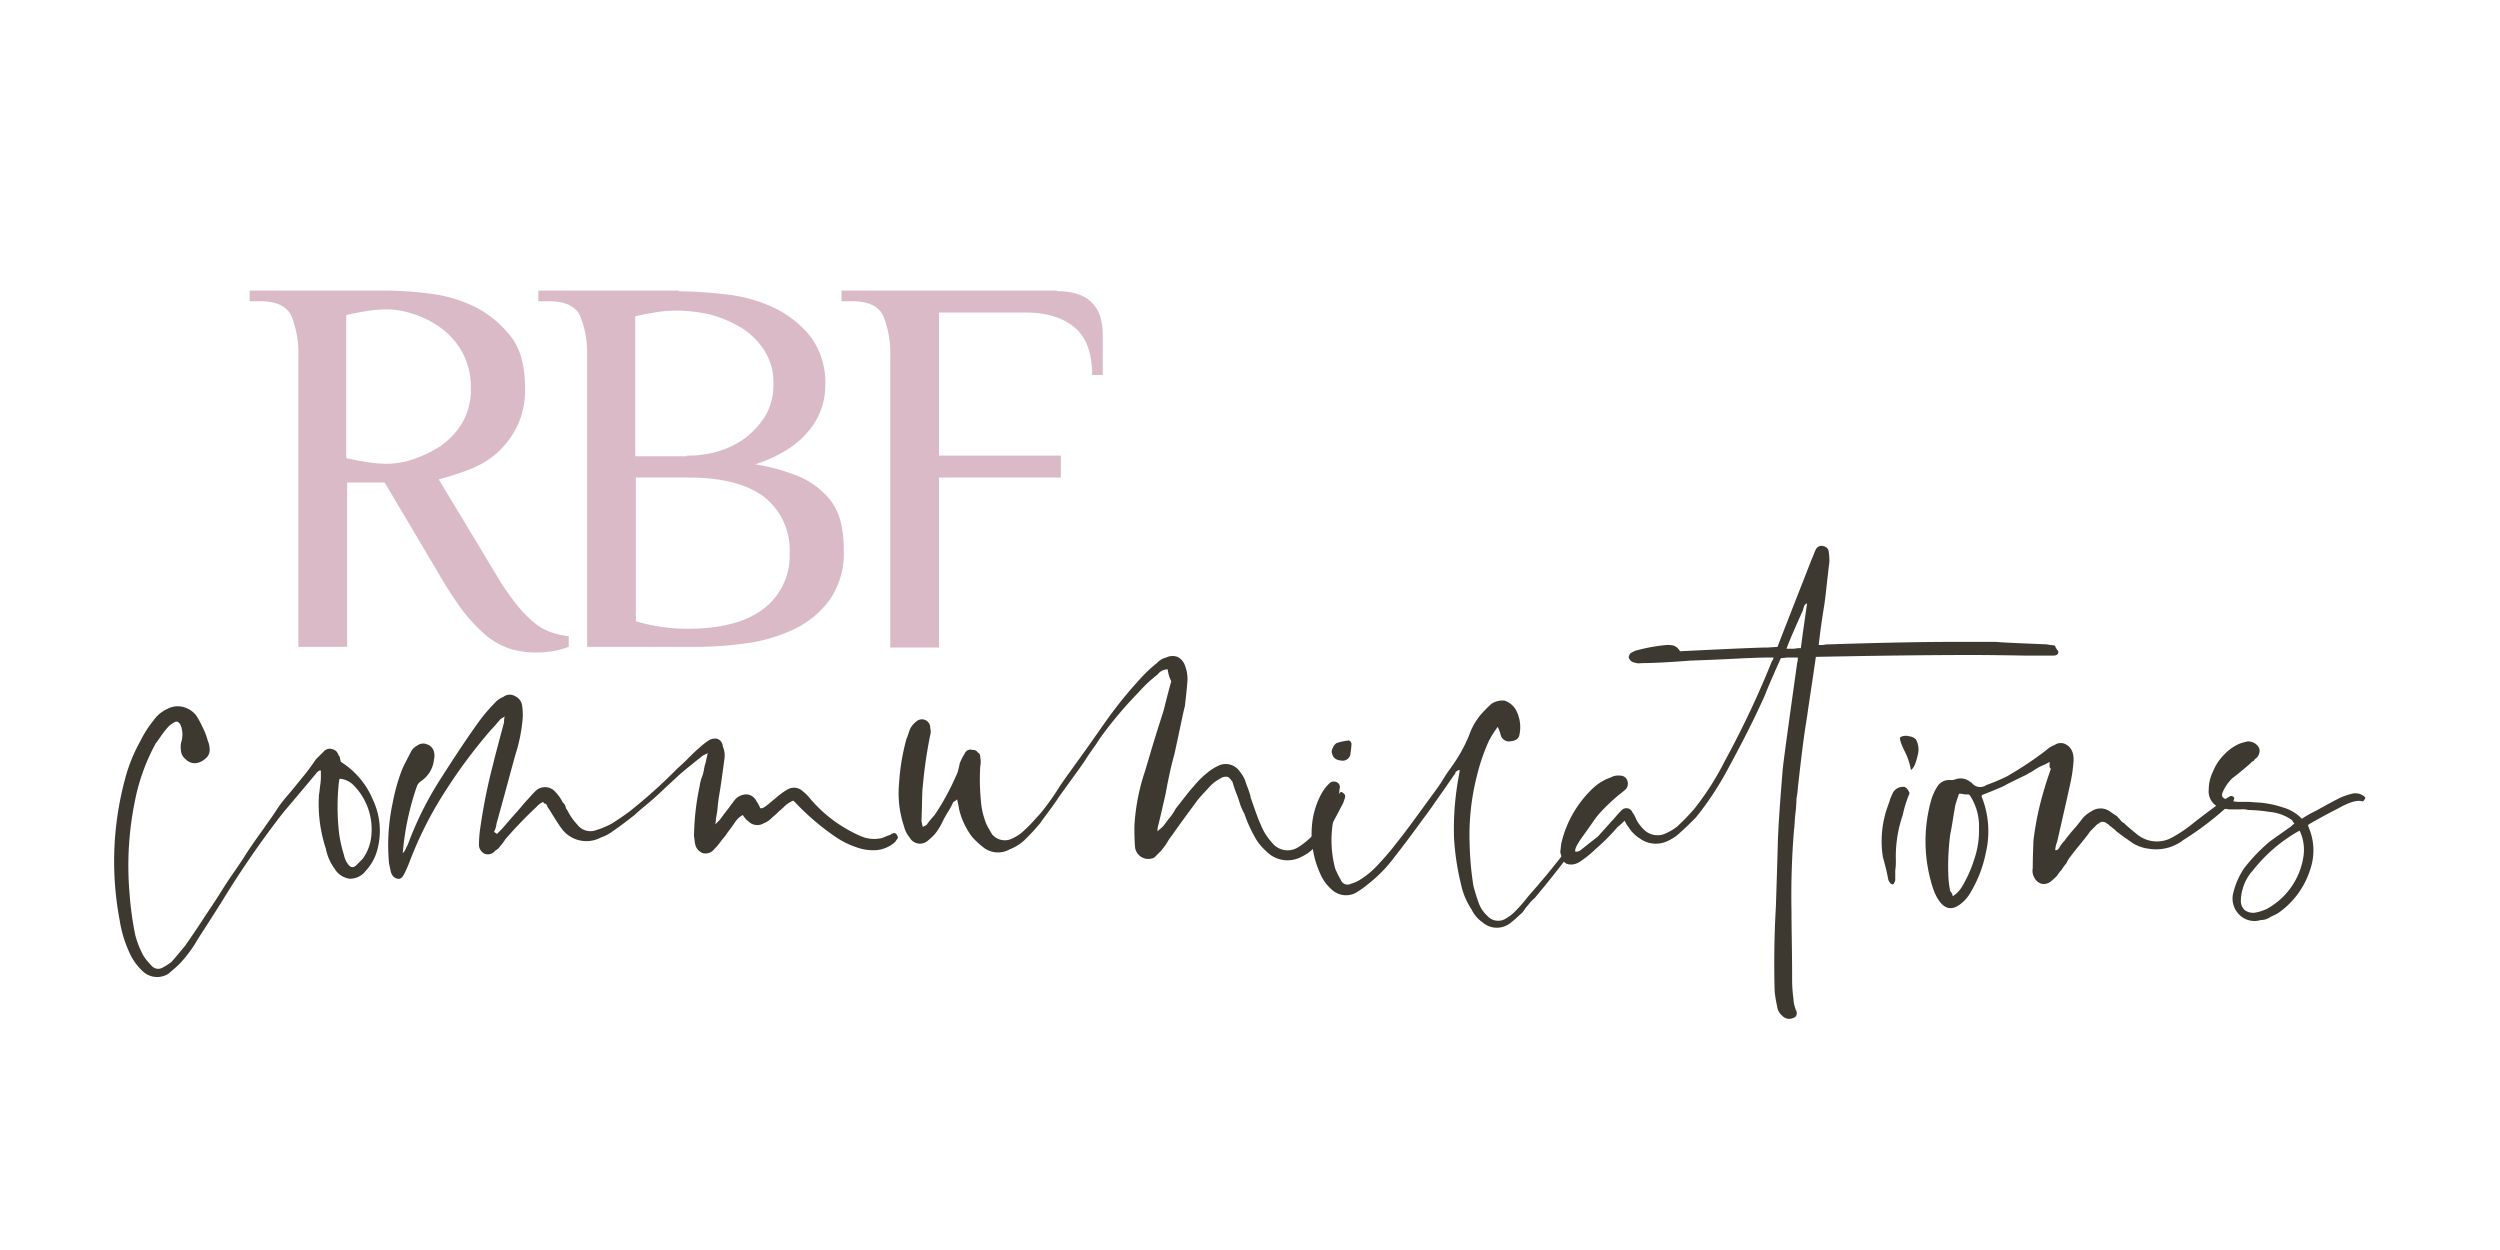 <svg id="Layer_1" data-name="Layer 1" xmlns="http://www.w3.org/2000/svg" viewBox="0 0 400 200"><defs><style>.cls-1{fill:#dbbac7;}.cls-2{fill:#3e3930;}</style></defs><title>db client rbf</title><path class="cls-1" d="M61.54,77.2h-6v26.3h-7.8V56.9a15.83,15.83,0,0,0-1.1-6.3c-.7-1.6-2.4-2.4-5-2.4h-1.7V46.5h22.5a57.37,57.37,0,0,1,6.5.5A22.33,22.33,0,0,1,76,49.1a17.11,17.11,0,0,1,5.7,4.7c1.6,2,2.3,4.8,2.3,8.2a13.36,13.36,0,0,1-1.3,6.3,14.46,14.46,0,0,1-3.3,4.3,15.55,15.55,0,0,1-4.5,2.6c-1.6.6-3.2,1.1-4.7,1.5l9.1,15.1a40.46,40.46,0,0,0,3.1,4.6,20.56,20.56,0,0,0,2.8,3,9.15,9.15,0,0,0,2.8,1.7,13.2,13.2,0,0,0,3,.7v1.7a14.24,14.24,0,0,1-2.1.6,15.53,15.53,0,0,1-3.1.3,14.21,14.21,0,0,1-4.2-.6,12,12,0,0,1-3.8-2.1,28.22,28.22,0,0,1-3.7-3.9,63.25,63.25,0,0,1-3.9-6Zm.4-3a13.06,13.06,0,0,0,4.1-.7,19.68,19.68,0,0,0,4.4-2.1,12.43,12.43,0,0,0,3.5-3.7,10.81,10.81,0,0,0,1.4-5.6,11.85,11.85,0,0,0-1.4-5.8,12,12,0,0,0-3.5-3.9A15.13,15.13,0,0,0,66,50.2a13.06,13.06,0,0,0-4.1-.7,20.41,20.41,0,0,0-3.4.3c-1.2.2-2.2.4-3.1.6V73.3c.9.2,1.9.4,3.1.6A20.41,20.41,0,0,0,61.94,74.2Z"/><path class="cls-1" d="M108.64,46.6a72.37,72.37,0,0,1,7.5.5,23.77,23.77,0,0,1,7.6,2.1,16.58,16.58,0,0,1,5.9,4.6,12.31,12.31,0,0,1,2.4,8,11.13,11.13,0,0,1-2.7,7.2c-1.8,2.2-4.6,4-8.5,5.3a30.62,30.62,0,0,1,6.9,1.9,13.15,13.15,0,0,1,4.4,3,9.52,9.52,0,0,1,2.3,4A18.57,18.57,0,0,1,135,88a13,13,0,0,1-2.2,7.9,15,15,0,0,1-5.6,4.7,25.93,25.93,0,0,1-7.6,2.3,59,59,0,0,1-8.3.6H93.94V56.9a15.83,15.83,0,0,0-1.1-6.3c-.7-1.6-2.4-2.4-5-2.4h-1.7V46.5h22.5Zm1.3,26.3a16.79,16.79,0,0,0,5-.7,14,14,0,0,0,4.4-2.2,13.8,13.8,0,0,0,3.2-3.6,10.13,10.13,0,0,0,1.2-5.1,9.18,9.18,0,0,0-1.5-5.3,11.55,11.55,0,0,0-3.7-3.6,20.3,20.3,0,0,0-5-2.1,24.83,24.83,0,0,0-5.4-.6,20.41,20.41,0,0,0-3.4.3c-1.2.2-2.2.4-3.1.6V73h8.3Zm-8.2,3.5v23a27.13,27.13,0,0,0,4.1.9,29.34,29.34,0,0,0,4.1.3c5.2,0,9.3-1,12.1-3.1a10.65,10.65,0,0,0,4.3-9,10.76,10.76,0,0,0-4.1-9c-2.8-2.1-6.8-3.1-12.3-3.1Z"/><path class="cls-1" d="M169.14,46.6a9.88,9.88,0,0,1,3.7.6,5.24,5.24,0,0,1,2.2,1.6,5.7,5.7,0,0,1,1.1,2.2,10.68,10.68,0,0,1,.3,2.5V60h-1.7c0-3.5-.9-6-2.8-7.6s-4.5-2.4-8-2.4h-13.7V72.9h19.5v3.5h-19.5v27.2h-7.8V56.9a15.83,15.83,0,0,0-1.1-6.3c-.7-1.6-2.4-2.4-5-2.4h-1.7V46.5h34.5Z"/><path class="cls-2" d="M54.54,121.9a13,13,0,0,1,5.1,6,11.66,11.66,0,0,1,.8,7.8,7.83,7.83,0,0,1-1.9,3.6,3.15,3.15,0,0,1-2.6,1.3,3.36,3.36,0,0,1-2.4-1.6,7.92,7.92,0,0,1-1.4-3.2,22.91,22.91,0,0,1-1.1-8.7c.1-.4.1-.9.2-1.5a8.8,8.8,0,0,0,.1-1.4v-.9c-.2-.1-.5.1-.8.5-3,3.6-4.8,5.7-5.3,6.3a154.86,154.86,0,0,0-9.9,14.4c-2.6,4.1-4,6.2-4,6.3a21.93,21.93,0,0,1-2.5,3.3c-.6.6-1.3,1.2-1.9,1.7a3.34,3.34,0,0,1-4.1-.4,9.19,9.19,0,0,1-1.8-2.3,19.48,19.48,0,0,1-1.9-5.9,50.61,50.61,0,0,1,.8-22.3,25.88,25.88,0,0,1,2.5-6.3,17.28,17.28,0,0,1,2.1-3.3,5.37,5.37,0,0,1,2.3-1.9,3.39,3.39,0,0,1,2.4-.3,3.93,3.93,0,0,1,2.1,1.3,13,13,0,0,1,1,1.8,11,11,0,0,1,.9,2.3,3.45,3.45,0,0,1,.3,1.3,1.75,1.75,0,0,1-.7,1.6,2.63,2.63,0,0,1-1.5.7,1.91,1.91,0,0,1-1.6-.6,1.94,1.94,0,0,1-.8-1.6,3.14,3.14,0,0,1,.1-1.3,4.19,4.19,0,0,0-.1-2.5c-.3-.6-.6-.8-1.1-.5a3.53,3.53,0,0,0-1.1.9c-.8.9-1.3,1.8-1.8,2.4a31.79,31.79,0,0,0-3.3,9,51.69,51.69,0,0,0-.9,15.2,51,51,0,0,0,.9,6.5,15.1,15.1,0,0,0,1.3,3.3,10.1,10.1,0,0,0,1.3,1.6,1.38,1.38,0,0,0,1.8.3,8.55,8.55,0,0,0,1.4-.9c.9-1,1.6-1.9,2.2-2.6.4-.6,1.4-2,2.9-4.3.7-1.1,1.7-2.5,3-4.6s2.6-3.8,3.6-5.4,2.1-3.1,3.1-4.5c.6-.9,1.3-1.8,2-2.9s1.4-1.9,2-2.6,1.4-1.7,2.3-2.8,1.6-2.1,2-2.7l1.3-1.3a1.24,1.24,0,0,1,1.4-.3c.5.1.8.5,1,1.1C54.34,120.8,54.34,121.2,54.54,121.9Zm-.2,2.7-.1.4a37.09,37.09,0,0,0,0,8.2,20.29,20.29,0,0,0,.8,3.6,3.28,3.28,0,0,0,.6,1.4c.4.6.8.7,1.3.3l1.1-1.1a7.74,7.74,0,0,0,1.2-2.6,10.06,10.06,0,0,0-2.7-9.2A3.48,3.48,0,0,0,54.34,124.6Z"/><path class="cls-2" d="M79.34,133.3c.1.1.1.1.2.1l.5-.5c.6-.6,1.3-1.5,2.3-2.6s1.6-1.9,2.1-2.4c.7-.8,1.1-1.2,1.2-1.3a2.19,2.19,0,0,1,3.3.2,6.09,6.09,0,0,1,1.1,1.6,1.25,1.25,0,0,1,.5.9c.3.4.4.7.6,1a8.35,8.35,0,0,0,1.2,1.6,2.62,2.62,0,0,0,3.1.9,13.32,13.32,0,0,0,2.4-1c.8-.5,1.7-1.1,2.8-1.9a82.75,82.75,0,0,0,7.6-6.8c.3-.3.9-.8,1.7-1.6s1.4-1.4,1.9-1.8a11.07,11.07,0,0,1,1.5-1.2,1.9,1.9,0,0,1,1.4-.3,1.32,1.32,0,0,1,.9,1.2,3.81,3.81,0,0,1,.3,1.8c-.2,1.4-.4,3.1-.7,5-.1.7-.3,1.6-.4,2.8s-.3,1.9-.3,2.1a3.75,3.75,0,0,1-.1.8l.6-.6c.3-.3.6-.8,1-1.3s.7-.9.9-1.2c.4-.5.6-.8.7-.9a2.44,2.44,0,0,1,1.8-.8,1.88,1.88,0,0,1,1.6,1.1,5.81,5.81,0,0,1,.6,1.1c.3.1.6-.1,1-.4s.6-.5,1.1-.9.8-.7,1.1-.9a8.34,8.34,0,0,1,1.2-.8,2,2,0,0,1,2.4.3,6.79,6.79,0,0,1,1.2,1.2,22.14,22.14,0,0,0,7.9,5.9,5.35,5.35,0,0,0,3.5.4c.1,0,.5-.2,1.3-.5.1,0,.1,0,.2-.1s.1-.1.3-.1c0-.1.1-.1.2-.1s.3,0,.4.2.3.4.2.6-.3.4-.4.6a5.17,5.17,0,0,1-2.8,1.3,7.69,7.69,0,0,1-3.3-.4,13.49,13.49,0,0,1-3.6-1.8,39.2,39.2,0,0,1-6.2-5.3l-.4-.4a4,4,0,0,0-1.4.9,10.53,10.53,0,0,1-.9.8,9,9,0,0,1-1.1,1,3.4,3.4,0,0,1-1.3.9,2,2,0,0,1-2.6-.4c-.1,0-.4-.3-.8-.9a3.64,3.64,0,0,0-1.2,1.1c-.2.3-.4.6-.7,1s-.6.8-.8,1.1-.5.6-.8,1a8.12,8.12,0,0,1-1.1,1.3,1.71,1.71,0,0,1-1.8.6,1.92,1.92,0,0,1-1.2-1.4c-.1-.3-.1-.8-.2-1.3a40.77,40.77,0,0,1,.9-8,7.89,7.89,0,0,1,.3-1.3,5.73,5.73,0,0,0,.4-1.4,6.81,6.81,0,0,1,.3-1.2c0-.1.1-.5.3-1.4l-.8.4c-1.6,1.3-2.9,2.3-3.9,3.2-.3.3-1.3,1.2-3,2.8s-3.1,2.6-4,3.5c-.8.6-1.9,1.5-3.5,2.6a6.92,6.92,0,0,1-1.9,1,4.91,4.91,0,0,1-6.4-1.6c-.1-.1-.7-1-1.8-2.8-.1-.1-.1-.2-.2-.3a.76.76,0,0,1-.2-.4c-.1-.1-.1-.3-.3-.3s-.3-.2-.3-.3a2.89,2.89,0,0,0-1.1.8,68,68,0,0,0-5,5.2,9.38,9.38,0,0,1-.9,1.2,2,2,0,0,1-.7.6,1.46,1.46,0,0,1-1.7.5,1.6,1.6,0,0,1-.9-1.6,18.09,18.09,0,0,1,.2-2.5,90.15,90.15,0,0,1,2.1-10.4c.2-.9.8-3.1,1.7-6.5a5.81,5.81,0,0,1,.1-1,1.72,1.72,0,0,1-.6.4c-.7.8-1.2,1.4-1.6,1.8a83,83,0,0,0-7.3,9.8,60,60,0,0,0-5.6,11,22,22,0,0,1-.9,2.1c-.3.6-.6,1-1.1.9s-.9-.4-1.1-1.1c-.1-.4-.2-.9-.3-1.4a32.3,32.3,0,0,1,.6-9.7,30.25,30.25,0,0,1,1.5-5.3c.4-.9.9-1.8,1.4-2.8a2.41,2.41,0,0,1,1-1,1.59,1.59,0,0,1,1.6-.2,1.67,1.67,0,0,1,1.1,1.2,2.44,2.44,0,0,1,0,1.2,4.72,4.72,0,0,1-2.1,3.5,1.87,1.87,0,0,0-.6.7,43.71,43.71,0,0,0-2.3,10.8,2.22,2.22,0,0,0,.4-.5c.1-.3.3-.6.5-1.1a54,54,0,0,1,5.1-10.2c2.3-3.6,4.4-6.8,6.3-9.4a26,26,0,0,1,2.4-2.8,3.59,3.59,0,0,1,1.4-1,1.66,1.66,0,0,1,1.9-.1,1.92,1.92,0,0,1,1.1,1.5,10.32,10.32,0,0,1,.1,1.9,26.14,26.14,0,0,1-1,5.4c-.2.5-1.2,4.4-3.2,11.6a3.44,3.44,0,0,1-.4,1.3Z"/><path class="cls-2" d="M186.84,107.1a1.93,1.93,0,0,0-1.6.8,21.65,21.65,0,0,0-3,2.8,65.76,65.76,0,0,0-6.3,7.5c-.6,1-1.4,2-2.1,3.1s-1.6,2.3-2.6,3.7-1.7,2.3-2.2,3.1c-1.4,2-2.3,3.1-2.6,3.6a37.1,37.1,0,0,1-2.6,2.8,7.89,7.89,0,0,1-2.3,1.4,3.79,3.79,0,0,1-4.3-.4,12,12,0,0,1-1.7-1.6,11.78,11.78,0,0,1-2.1-4.5q0-.15-.3-1.5c-.4.3-.5.4-.6.4a12,12,0,0,1-.8,1.5,16.49,16.49,0,0,0-.9,1.6,9.59,9.59,0,0,1-1.3,2.1,12,12,0,0,1-1.2,1.1,1.89,1.89,0,0,1-2.8-.6,4.35,4.35,0,0,1-.9-1.8,16.5,16.5,0,0,1-.8-6.7,34.79,34.79,0,0,1,1.2-7.3c.3-.6.4-1.3.7-1.8a3.45,3.45,0,0,1,.8-.9,1.36,1.36,0,0,1,1.5-.3,1.34,1.34,0,0,1,.8,1.3,2,2,0,0,1,0,1.1,72.17,72.17,0,0,0-1.2,8.3c-.1.6-.1,2.4-.2,5.5l.2.9.6-.3a16.44,16.44,0,0,1,1.3-1.6,39.22,39.22,0,0,0,3.4-6.2,4.33,4.33,0,0,0,.4-1.1,8.14,8.14,0,0,0,.2-.9,7.64,7.64,0,0,1,.8-1.6,1,1,0,0,1,1.3-.6.81.81,0,0,1,.8.4c.3.1.4.4.4.8a3.3,3.3,0,0,1,0,1.4,35.27,35.27,0,0,0,.1,5.5,12.41,12.41,0,0,0,.9,3.8c.3.6.6,1.1.9,1.6a2.67,2.67,0,0,0,2.9.8,7,7,0,0,0,2.3-1.5c1.1-1,1.8-1.9,2.4-2.5a38.35,38.35,0,0,0,3.1-4.3c.5-.8,1.6-2.3,3.4-4.8s3.1-4.4,4.1-5.8A68.27,68.27,0,0,1,183,108a19,19,0,0,1,2.1-1.9,2.9,2.9,0,0,1,1.5-.9,2.28,2.28,0,0,1,1.8-.1,2.41,2.41,0,0,1,1.2,1.4,6,6,0,0,1,.4,2.2c-.1,1.7-.3,3.1-.4,4.2-.3,1.1-.8,3.7-1.7,7.8-.4,1.4-.9,3.5-1.4,6.3-.6,2.6-1,4.4-1.2,5.1a3.14,3.14,0,0,0-.1.9l.8-.7c.3-.3.6-.8,1.1-1.4s.8-1.1,1-1.5c1.5-1.9,2.4-3.1,2.9-3.6a13.68,13.68,0,0,1,2.1-2.1,8,8,0,0,1,2.1-1.3,2.71,2.71,0,0,1,3.2,1.1,4.8,4.8,0,0,1,.9,1.6c.1.4.3.8.5,1.4s.3.9.3,1.1c.8,2.3,1.3,3.7,1.6,4.3a9.47,9.47,0,0,0,1.8,2.9,3.16,3.16,0,0,0,4.3.7,12.45,12.45,0,0,0,1.9-1.5,12.78,12.78,0,0,0,2.4-3.2c.3-.3.8-1.5,2-3.6.3-.4.4-.6.7-.4s.5.4.4.8a9.44,9.44,0,0,1-.3.9c-1.4,2.7-2.3,4.3-2.6,4.8a17.57,17.57,0,0,1-2.1,2.4,6.42,6.42,0,0,1-1.8,1.3,4.73,4.73,0,0,1-5.8-.8,8.37,8.37,0,0,1-1.9-2.4,22.16,22.16,0,0,1-1.6-3.6,9,9,0,0,1-.8-1.9,13.55,13.55,0,0,0-.5-1.4,18.41,18.41,0,0,1-.6-1.8c-.3-.4-.5-.7-.8-.8a1.52,1.52,0,0,0-1.2.3,5.83,5.83,0,0,0-1.5,1.1c-1,1.1-1.8,1.9-2.3,2.6s-1.8,2.4-3.7,5.1c-.1.2-.5.6-.9,1.3s-.8,1.1-1,1.4l-1.1,1.1a2.14,2.14,0,0,1-3.1-1.7c-.1-1.4-.1-2.6-.1-3.2A33.17,33.17,0,0,1,183,124c.4-1.2.9-3,1.6-5.3s1.3-4.1,1.6-5.1c.3-1.2.7-2.8,1.2-4.6A5.31,5.31,0,0,1,186.84,107.1Z"/><path class="cls-2" d="M257.84,126.9c0,.1-.1.1-.1.2a1.55,1.55,0,0,1-.3.6,166.53,166.53,0,0,1-11.9,16,5.93,5.93,0,0,0-.8.8c-.3.4-.6.7-.8,1s-.4.6-.7.8a17.72,17.72,0,0,1-1.6,1.4,3.47,3.47,0,0,1-4.4-.1,5.41,5.41,0,0,1-1.8-2.1,11.78,11.78,0,0,1-1.7-4.1,41.09,41.09,0,0,1-1.1-7.4,46.08,46.08,0,0,1,.8-10,5.38,5.38,0,0,0,.1-.8.37.37,0,0,0-.3.1c-.1,0-.1.1-.2.1l-.1.1c-.1.1-.1.1-.1.3l-.2.2c-.2.3-.8,1.2-2,2.9s-2,2.9-2.7,3.8c-1.4,1.9-3,4.1-4.8,6.4a22.54,22.54,0,0,1-4.3,4.4,15,15,0,0,1-2,1.4,3.36,3.36,0,0,1-3.8-.6,7,7,0,0,1-1.8-2.5,15.41,15.41,0,0,1-1.3-8,12.81,12.81,0,0,1,1.6-5,6.73,6.73,0,0,1,1.1-1.4,1,1,0,0,1,1.1-.3.86.86,0,0,1,.6,1.1,15,15,0,0,1-.3,1.8c-.6,2.5-.8,3.8-.8,3.8a17.55,17.55,0,0,0,.4,7.2,15.11,15.11,0,0,0,.9,1.8,1.13,1.13,0,0,0,1.6.6,5.34,5.34,0,0,0,1.4-.6,13.74,13.74,0,0,0,2.9-2.4,46,46,0,0,0,3.3-3.9c1.3-1.6,3.3-4.4,6.3-8.5.3-.4.6-.9,1.1-1.7s.9-1.3,1.1-1.6a24.68,24.68,0,0,0,2.8-5,10.27,10.27,0,0,1,2.1-3.6,21.11,21.11,0,0,1,1.5-1.5,3.28,3.28,0,0,1,2.1-.5,3.4,3.4,0,0,1,1.7,1.3,5.81,5.81,0,0,1,.7,4c-.1.8-.6,1.1-1.4,1.2a1.37,1.37,0,0,1-1.6-.9,7.53,7.53,0,0,0-.5-1.4,17.19,17.19,0,0,0-1.4,2.2,30.93,30.93,0,0,0-1.9,5.5,38.28,38.28,0,0,0-1.2,11,50.06,50.06,0,0,0,.6,6.7,29.9,29.9,0,0,0,.9,2.9,5,5,0,0,0,1.3,1.9,2.31,2.31,0,0,0,3.1.4,6.42,6.42,0,0,0,1.3-1,22.53,22.53,0,0,0,2.1-2.4c2.2-2.5,3.6-4.2,4.3-5.1.9-1.1,2.3-2.9,4.1-5.6.4-.5.9-1.4,1.7-2.4a21.94,21.94,0,0,0,1.3-1.9c.3-.3.5-.6.8-.9s.3-.3.5-.3.3-.1.5.1C257.84,126.8,257.84,126.8,257.84,126.9Zm-44.7-6.3a1,1,0,0,1,.1-.9,1.56,1.56,0,0,1,.6-.8,8.24,8.24,0,0,1,1.8-.4c.1-.1.2,0,.4.1a.76.76,0,0,1,.2.4,15.51,15.51,0,0,1-.2,1.8,1.26,1.26,0,0,1-1.4.9C213.74,121.6,213.34,121.3,213.14,120.6Z"/><path class="cls-2" d="M329.34,104.3q0,.6-.9.6h-4.1c-5.5-.1-8.4-.1-8.7-.1-6.8,0-15.2.1-25.1.3-.6,4.2-1.1,7.3-1.4,9.5-.6,3.6-1,7.2-1.4,10.7-.1.7-.1,1.5-.3,2.4a24.52,24.52,0,0,1-.2,2.7c-.1.9-.1,1.8-.2,2.4a130,130,0,0,0-.4,13.1c0,2.9.1,6.4.1,10.7a21.64,21.64,0,0,0,.2,3.1,6.09,6.09,0,0,0,.4,1.9,1,1,0,0,1,.1.8c-.1.3-.3.4-.6.5a1.49,1.49,0,0,1-1.7-.4,2.24,2.24,0,0,1-.8-1.5,17.62,17.62,0,0,1-.4-2.5c-.1-3.8-.1-8.2.2-13.4.2-6.2.3-9.5.3-10,.1-3.2.4-7.2.8-12.1.3-2.6,1.1-8.3,2.3-16.9a2.48,2.48,0,0,0,.1-.9h-1.3c-.6,0-1.1.1-1.4.1-1.4,3.1-2.2,5-2.5,5.8-1.9,4.3-4.1,8.5-6.5,12.9a49.5,49.5,0,0,1-4.6,6.8c-.8.8-1.6,1.6-2.5,2.4a7,7,0,0,1-1.9,1.3,4.33,4.33,0,0,1-4.5-.3,5.75,5.75,0,0,1-1.9-1.9,4.69,4.69,0,0,1-.6-1,10,10,0,0,1-1.1,1,35.37,35.37,0,0,1-3.6,3.6,16.37,16.37,0,0,1-2.2,1.8,3.1,3.1,0,0,1-1.3.6c-.9.1-1.5-.1-1.8-1a5.39,5.39,0,0,1-.3-1c.1-.6.1-1.1.2-1.5A17.59,17.59,0,0,1,255,126a7.69,7.69,0,0,1,2.7-1.6,2.39,2.39,0,0,1,1.5-.3,1.18,1.18,0,0,1,1.2.9,1.31,1.31,0,0,1-.3,1.3c-.2.2-.6.5-1.1.9a30.54,30.54,0,0,0-5.8,6.4c-.1.3-.6,1-1.1,2.1l-.1.5c.2.1.4.1.8-.1,1.5-1.2,2.4-1.9,2.8-2.2.1-.1,1-1.1,2.8-3.1.5-.6.9-1,1-1.1a1.05,1.05,0,0,1,1.8.3,4.06,4.06,0,0,1,.6,1.1,6.23,6.23,0,0,0,1.4,1.8,3.07,3.07,0,0,0,3.4.4,7.84,7.84,0,0,0,1.8-1.1,35,35,0,0,0,2.7-2.8,45,45,0,0,0,4.9-7.7,148.55,148.55,0,0,0,7.5-15.9c.1-.1.1-.2.2-.3a.44.44,0,0,1,.1-.3c-2.5,0-3.8.1-4.2.1s-3.5.2-9.2.4c-3.8.3-6.3.4-7.8.4a2,2,0,0,1-1.1-.1,1,1,0,0,1-.8-.6c-.2-.2-.1-.4.1-.8a3.15,3.15,0,0,1,1.3-.6,27.91,27.91,0,0,1,4.5-.8,4.12,4.12,0,0,1,1.2.1,2,2,0,0,1,1,.9q12-.6,14.1-.6l1.5-.1c.1-.3,1.9-4.9,5.5-14.1.3-.6.4-1.1.6-1.4a1,1,0,0,1,1.3-.6,1,1,0,0,1,.8.9,9.15,9.15,0,0,1,.1,1.6c-.4,3.3-.6,5.5-.8,6.8s-.6,3.6-.9,6.5h.7a3.08,3.08,0,0,1,.9-.1c9.1-.3,15.7-.4,19.7-.4h7.1c.8.1,3.5.2,8.1.4.4.1.8.1,1.3.2C328.94,103.8,329.24,104,329.34,104.3Zm-42.3-.5a4.91,4.91,0,0,1,1.1-.1c0-.1.3-2.4,1-7.2-.1.1-.3.2-.4.3a8.49,8.49,0,0,0-.3.9c-1.2,2.7-2.1,4.7-2.6,6.1Z"/><path class="cls-2" d="M305.54,126.9a19.15,19.15,0,0,0-1.1,3.5,20.39,20.39,0,0,0-1.1,7.3,10.36,10.36,0,0,1-.1,1.6v1.4a.58.58,0,0,1-.1.4c-.1.3-.2.4-.3.4a.76.76,0,0,1-.4-.2,2.19,2.19,0,0,1-.3-.5c-.4-2.1-.8-3.3-.9-3.8a16.43,16.43,0,0,1,.8-8c.1-.3.3-.8.4-1.2.1-.2.2-.5.4-.9a1.78,1.78,0,0,1,1.6-1C304.84,125.8,305.24,126.2,305.54,126.9Zm1.3-6.1c-.3,1.3-.6,2.1-1.1,2.4a10,10,0,0,0-1.1-3.2c-.6-1.3-.8-2-.5-2.1a1.9,1.9,0,0,1,1.3-.1,1.87,1.87,0,0,1,1.1.5A3.3,3.3,0,0,1,306.84,120.8Z"/><path class="cls-2" d="M327.94,121.9a6.72,6.72,0,0,1-1.2.6,10,10,0,0,0-1.4.8c-.4.3-.8.4-1,.6q-3.45,1.65-3.6,1.8c-.2.1-1.3.6-3.6,1.5l-.1.2a14.86,14.86,0,0,1,.7,9,19.68,19.68,0,0,1-2.4,6.3,6,6,0,0,1-1.6,1.9c-1.4,1.1-2.5.9-3.5-.5a7.56,7.56,0,0,1-.9-1.8,24.26,24.26,0,0,1-.4-14.1,8.31,8.31,0,0,1,1-2.3,2.26,2.26,0,0,1,2.1-1.1,1.72,1.72,0,0,0,.8-.1,2.45,2.45,0,0,1,2.4.4c.1.1.1.1.2.1a1.71,1.71,0,0,0,2.4.4,29.67,29.67,0,0,0,3.3-1.4,57,57,0,0,0,6.3-4.2,3.81,3.81,0,0,1,1.3-.8,1.69,1.69,0,0,1,1.8-.1,2.21,2.21,0,0,1,1.1,1.4,4.19,4.19,0,0,1,.1,1.6,23.24,23.24,0,0,1-.5,3.3q-.15.75-2.1,9.3a4,4,0,0,0-.3,1.3c.1.1.4,0,.6-.3a5.08,5.08,0,0,1,.9-1.2c.4-.6.8-1,1-1.3a28.35,28.35,0,0,0,1.9-2.3,5.26,5.26,0,0,1,1.4-1.1,2.56,2.56,0,0,1,2.9,0c.3.2.7.5,1.2.8.1.2.4.4.6.7s.6.4.7.6c.8.7,1.4,1.2,1.9,1.6a5,5,0,0,0,5.6.5,24,24,0,0,0,2.9-1.9q.9-.75,2.7-2.1c1.2-.9,1.9-1.4,2.2-1.6a7.3,7.3,0,0,1,1.3-.9.53.53,0,0,1,.8.1c.1.1,0,.3-.1.6-.1.1-.2.3-.3.4-.3.1-.4.3-.6.4a48.61,48.61,0,0,1-7.1,5.4,7.1,7.1,0,0,1-5.5,1.4,6.22,6.22,0,0,1-2.6-.9c-.4-.3-1.2-.8-2.5-1.8-.1-.1-.3-.2-.4-.4a1.38,1.38,0,0,1-.4-.3c-.1-.1-.3-.2-.4-.3s-.3-.3-.4-.3a1,1,0,0,0-.8-.3c-.3,0-.4.2-.8.4l-1.1,1.1c-.9,1.3-2.1,2.6-3.2,4.1a3.33,3.33,0,0,0-.6,1,7.63,7.63,0,0,0-.8,1.1,5.5,5.5,0,0,0-.7.9,9,9,0,0,1-1.1,1,1.74,1.74,0,0,1-1.4.3,1.86,1.86,0,0,1-1.1-.9,2.22,2.22,0,0,1-.3-1.6c0-2.2.1-3.6.1-4.3a48,48,0,0,1,1.7-8.2c.4-1.4.8-2.5,1.1-3.4C327.84,122.8,327.94,122.5,327.94,121.9Zm-12.8,5.3c-.1-.1-.4-.1-.8-.1a3.44,3.44,0,0,0-.9-.1c-.4,1.2-.6,1.8-.6,1.9-.3,1.6-.5,3.2-.8,4.6a38.85,38.85,0,0,0-.3,6.7,15.17,15.17,0,0,0,.3,2.4,1.4,1.4,0,0,1,.4.8,4.56,4.56,0,0,0,1.4-1.4,19.67,19.67,0,0,0,2-4.4,14.15,14.15,0,0,0,.8-5.1A9,9,0,0,0,315.14,127.2Z"/><path class="cls-2" d="M378.34,127.9c-.1.2-.3.4-.4.3-.8-.2-1.8.1-3.2.8-.5.3-2.2,1.1-5,2.7-.2.1-.4.3-.5.3.1.1.1.3.2.5a9.35,9.35,0,0,1,.2,6.6,13.36,13.36,0,0,1-5,6.9c-.4.3-1,.5-1.5.8a2.5,2.5,0,0,1-1.4.4,3.4,3.4,0,0,1-3.5-.9,3.62,3.62,0,0,1-.9-3.5A12.41,12.41,0,0,1,359,139a27.36,27.36,0,0,1,4.1-4.3c.1-.1,1.1-.8,2.8-2a5.92,5.92,0,0,1,.6-.4,2.2,2.2,0,0,1,.6-.5l-.4-.6a7.33,7.33,0,0,0-3.6-1.3,23.58,23.58,0,0,0-3.4-.3,3.14,3.14,0,0,0-1.2-.1h-1.2a4.89,4.89,0,0,1-1.3-.1,2.77,2.77,0,0,1-2.6-3.1,6.48,6.48,0,0,1,.7-2.9,8,8,0,0,1,1.8-2.7,7.57,7.57,0,0,1,2.4-1.7,9.25,9.25,0,0,1,1-.3,1.39,1.39,0,0,1,.9,0,1.84,1.84,0,0,1,1.3,1.1,1.56,1.56,0,0,1-.5,1.5c-.1.1-.2.1-.3.3s-.3.2-.4.3l-.3.3c-1.5,1.3-2.4,2-2.8,2.3a6.64,6.64,0,0,0-1.5,2.1c-.4.8-.1,1.1.6,1.3a6,6,0,0,0,1.8.4h1.8c1.1.1,1.8.1,2.4.2a15.56,15.56,0,0,1,3,.7,6.72,6.72,0,0,1,3,1.8,18.32,18.32,0,0,1,2.3-1.3q2.4-1.35,3.9-2.1a12.51,12.51,0,0,1,1.8-.6,2.2,2.2,0,0,1,1.8.3C378.44,127.5,378.54,127.7,378.34,127.9Zm-10.4,5c-.1.1-.1.1-.2.1a25,25,0,0,0-7.3,6.3,7,7,0,0,0-1.6,2.9,6.72,6.72,0,0,0-.3,1.8,2,2,0,0,0,.6,1.6,2.23,2.23,0,0,0,1.8.4,7.59,7.59,0,0,0,1.8-.6,11.5,11.5,0,0,0,5.8-8.3A7.09,7.09,0,0,0,367.94,132.9Z"/></svg>